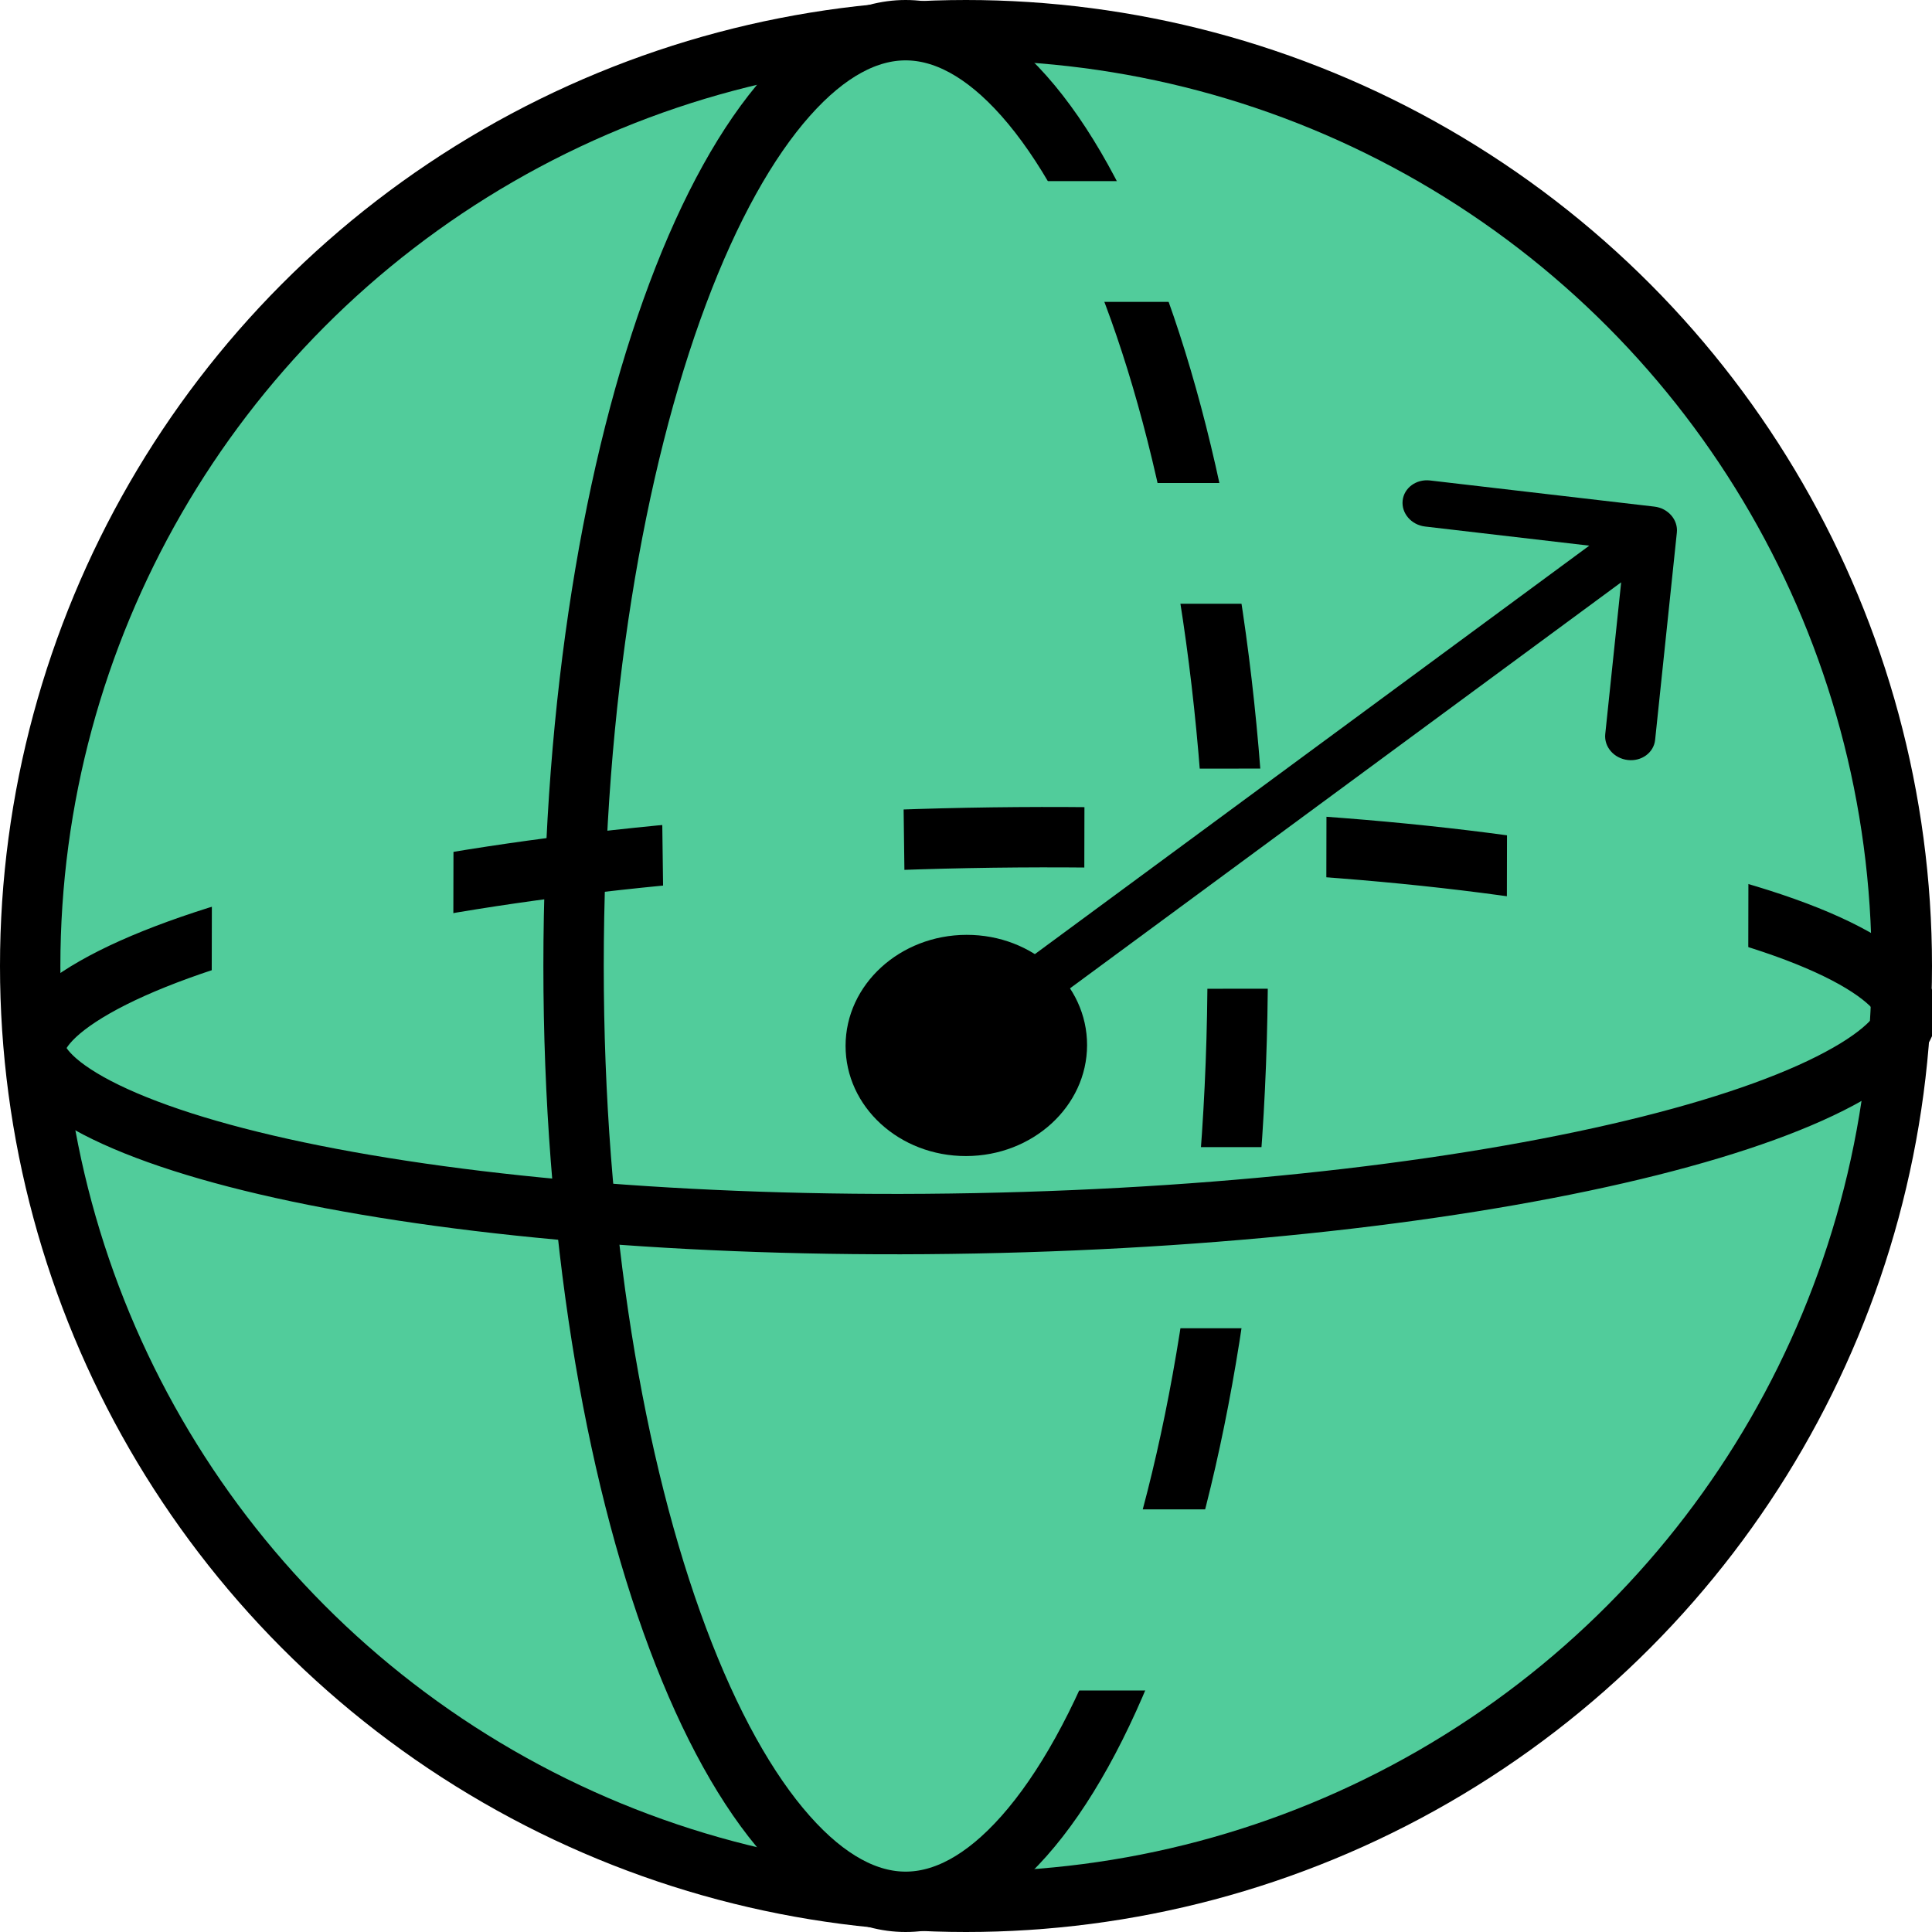 <svg width="32" height="32" viewBox="0 0 32 32" fill="none" xmlns="http://www.w3.org/2000/svg">
    <circle cx="16" cy="16" r="15.5" fill="#51CC9B" stroke="black"/>
    <path d="M15 0.5C15.634 0.5 16.298 0.841 16.961 1.589C17.624 2.336 18.244 3.447 18.774 4.862C19.834 7.688 20.5 11.626 20.5 16C20.5 20.374 19.834 24.312 18.774 27.138C18.244 28.553 17.624 29.664 16.961 30.411C16.298 31.159 15.634 31.5 15 31.5C14.366 31.5 13.702 31.159 13.039 30.411C12.376 29.664 11.756 28.553 11.226 27.138C10.166 24.312 9.5 20.374 9.5 16C9.5 11.626 10.166 7.688 11.226 4.862C11.756 3.447 12.376 2.336 13.039 1.589C13.702 0.841 14.366 0.5 15 0.5Z"
          fill="#51CC9B" stroke="black"/>
    <rect x="16.2" y="25" width="4" height="3" fill="#51CC9B"/>
    <rect x="16.886" y="3" width="3.429" height="2" fill="#51CC9B"/>
    <rect x="18.2" y="8" width="4" height="2" fill="#51CC9B"/>
    <rect x="18.071" y="19" width="5" height="3" fill="#51CC9B"/>
    <path d="M31.586 16.771C31.588 16.87 31.549 17.006 31.395 17.187C31.237 17.372 30.981 17.576 30.608 17.788C29.864 18.213 28.751 18.621 27.329 18.978C24.493 19.69 20.541 20.177 16.15 20.262C11.759 20.347 7.792 20.012 4.931 19.41C3.496 19.108 2.368 18.743 1.608 18.348C1.228 18.15 0.963 17.956 0.799 17.777C0.637 17.602 0.594 17.467 0.592 17.369C0.59 17.271 0.628 17.134 0.783 16.953C0.94 16.768 1.197 16.564 1.569 16.352C2.313 15.927 3.427 15.52 4.849 15.163C7.684 14.451 11.636 13.964 16.027 13.879C20.418 13.795 24.386 14.129 27.247 14.732C28.681 15.034 29.81 15.397 30.57 15.793C30.95 15.991 31.214 16.185 31.379 16.363C31.54 16.538 31.584 16.673 31.586 16.771Z"
          stroke="black"/>
    <rect width="4" height="2.175" transform="matrix(1 -0.013 0.013 1 10.956 12.623)"
          fill="#51CC9B"/>
    <rect width="4.009" height="2.364" transform="matrix(1 -0.001 -0.002 1 17.963 12.733)"
          fill="#51CC9B"/>
    <rect width="4" height="3.168" transform="matrix(1 -0.001 -0.002 1 24.963 12.663)"
          fill="#51CC9B"/>
    <rect width="4" height="3.548" transform="matrix(1 -0.001 -0.002 1 3.513 13.08)"
          fill="#51CC9B"/>
    <rect width="4" height="1.372" transform="matrix(1 -0.001 -0.002 1 19.004 15.006)"
          fill="#51CC9B"/>
    <path d="M23.455 14.028L23.459 14.036" stroke="black" stroke-width="0.1" stroke-linecap="round"/>
    <path d="M23.986 14.131C23.985 14.131 23.983 14.131 23.981 14.131C23.978 14.13 23.974 14.129 23.962 14.123"
          stroke="black" stroke-width="0.1" stroke-linecap="round"/>
    <path d="M27.401 8.391C27.629 8.417 27.796 8.61 27.774 8.82L27.414 12.255C27.392 12.466 27.189 12.615 26.961 12.588C26.733 12.562 26.566 12.37 26.588 12.159L26.908 9.106L23.605 8.721C23.377 8.695 23.21 8.502 23.232 8.292C23.254 8.081 23.457 7.932 23.685 7.958L27.401 8.391ZM16.006 17.136L15.743 16.833L27.097 8.468L27.361 8.772L27.624 9.076L16.27 17.44L16.006 17.136Z"
          fill="black"/>
    <path d="M23.4 14.042C23.4 14.043 23.4 14.045 23.403 14.045C23.407 14.046 23.413 14.046 23.42 14.046"
          stroke="black" stroke-width="0.1" stroke-linecap="round"/>
    <path d="M23.392 14.05C23.394 14.05 23.395 14.05 23.398 14.049C23.4 14.048 23.404 14.047 23.41 14.046C23.416 14.046 23.423 14.046 23.431 14.046"
          stroke="black" stroke-width="0.1" stroke-linecap="round"/>
    <path d="M23.381 14.039L23.474 14.039" stroke="black" stroke-width="0.1" stroke-linecap="round"/>
    <path d="M23.4 14.039C23.403 14.039 23.408 14.04 23.423 14.042C23.452 14.043 23.474 14.044 23.485 14.046C23.491 14.046 23.5 14.046 23.509 14.046"
          stroke="black" stroke-width="0.1" stroke-linecap="round"/>
    <ellipse cx="2" cy="1.832" rx="2" ry="1.832"
             transform="matrix(1 -0.002 -0.002 1 14.009 15.488)" fill="black"/>
</svg>
